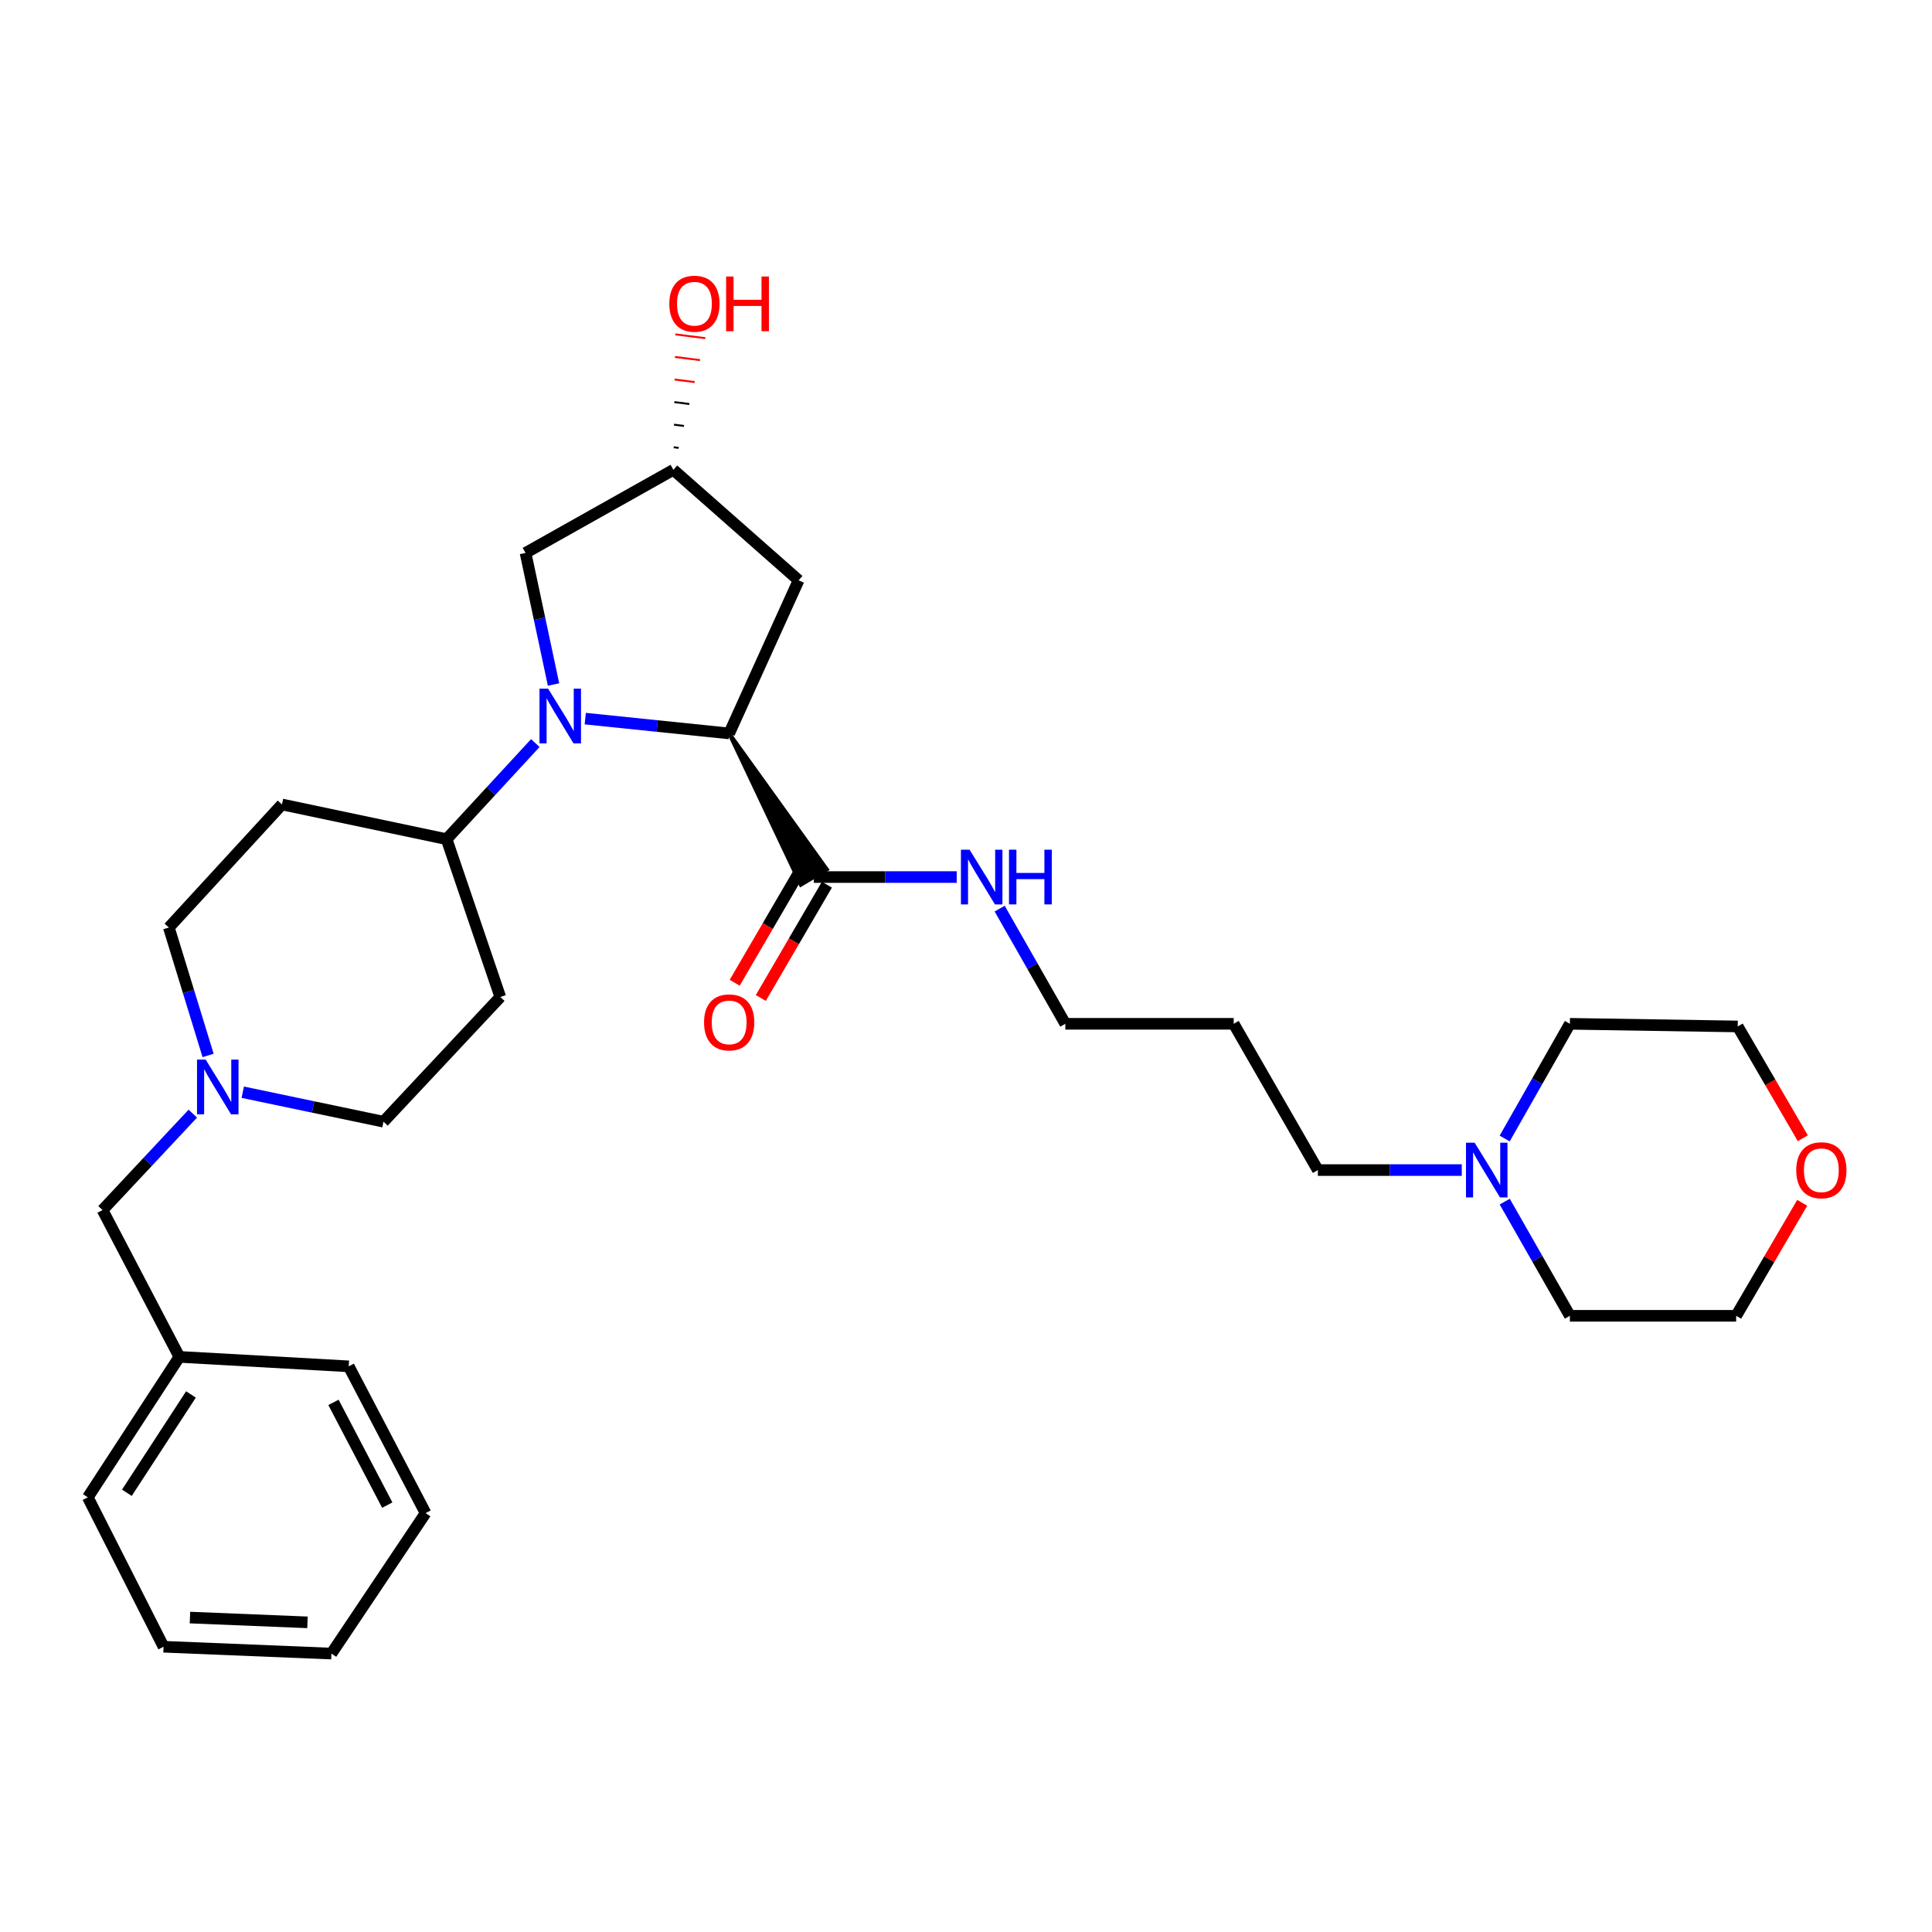 <?xml version='1.0' encoding='iso-8859-1'?>
<svg version='1.1' baseProfile='full'
              xmlns='http://www.w3.org/2000/svg'
                      xmlns:rdkit='http://www.rdkit.org/xml'
                      xmlns:xlink='http://www.w3.org/1999/xlink'
                  xml:space='preserve'
width='1000px' height='1000px' viewBox='0 0 1000 1000'>
<!-- END OF HEADER -->
<rect style='opacity:1.0;fill:#FFFFFF;stroke:none' width='1000' height='1000' x='0' y='0'> </rect>
<path class='bond-0' d='M 302.921,371.954 L 340.169,375.791' style='fill:none;fill-rule:evenodd;stroke:#0000FF;stroke-width:6px;stroke-linecap:butt;stroke-linejoin:miter;stroke-opacity:1' />
<path class='bond-0' d='M 340.169,375.791 L 377.417,379.627' style='fill:none;fill-rule:evenodd;stroke:#000000;stroke-width:6px;stroke-linecap:butt;stroke-linejoin:miter;stroke-opacity:1' />
<path class='bond-2' d='M 277.076,384.608 L 254.118,409.483' style='fill:none;fill-rule:evenodd;stroke:#0000FF;stroke-width:6px;stroke-linecap:butt;stroke-linejoin:miter;stroke-opacity:1' />
<path class='bond-2' d='M 254.118,409.483 L 231.16,434.357' style='fill:none;fill-rule:evenodd;stroke:#000000;stroke-width:6px;stroke-linecap:butt;stroke-linejoin:miter;stroke-opacity:1' />
<path class='bond-5' d='M 286.511,354.304 L 279.264,320.25' style='fill:none;fill-rule:evenodd;stroke:#0000FF;stroke-width:6px;stroke-linecap:butt;stroke-linejoin:miter;stroke-opacity:1' />
<path class='bond-5' d='M 279.264,320.25 L 272.016,286.197' style='fill:none;fill-rule:evenodd;stroke:#000000;stroke-width:6px;stroke-linecap:butt;stroke-linejoin:miter;stroke-opacity:1' />
<path class='bond-1' d='M 377.417,379.627 L 414.507,457.934 L 427.985,449.986 Z' style='fill:#000000;fill-rule:evenodd;fill-opacity:1;stroke:#000000;stroke-width:2px;stroke-linecap:butt;stroke-linejoin:miter;stroke-opacity:1;' />
<path class='bond-4' d='M 377.417,379.627 L 413.362,300.357' style='fill:none;fill-rule:evenodd;stroke:#000000;stroke-width:6px;stroke-linecap:butt;stroke-linejoin:miter;stroke-opacity:1' />
<path class='bond-10' d='M 414.488,450.018 L 397.383,479.346' style='fill:none;fill-rule:evenodd;stroke:#000000;stroke-width:6px;stroke-linecap:butt;stroke-linejoin:miter;stroke-opacity:1' />
<path class='bond-10' d='M 397.383,479.346 L 380.279,508.673' style='fill:none;fill-rule:evenodd;stroke:#FF0000;stroke-width:6px;stroke-linecap:butt;stroke-linejoin:miter;stroke-opacity:1' />
<path class='bond-10' d='M 428.004,457.901 L 410.9,487.229' style='fill:none;fill-rule:evenodd;stroke:#000000;stroke-width:6px;stroke-linecap:butt;stroke-linejoin:miter;stroke-opacity:1' />
<path class='bond-10' d='M 410.9,487.229 L 393.795,516.556' style='fill:none;fill-rule:evenodd;stroke:#FF0000;stroke-width:6px;stroke-linecap:butt;stroke-linejoin:miter;stroke-opacity:1' />
<path class='bond-14' d='M 421.246,453.96 L 458.224,453.96' style='fill:none;fill-rule:evenodd;stroke:#000000;stroke-width:6px;stroke-linecap:butt;stroke-linejoin:miter;stroke-opacity:1' />
<path class='bond-14' d='M 458.224,453.96 L 495.202,453.96' style='fill:none;fill-rule:evenodd;stroke:#0000FF;stroke-width:6px;stroke-linecap:butt;stroke-linejoin:miter;stroke-opacity:1' />
<path class='bond-7' d='M 231.16,434.357 L 258.951,516.044' style='fill:none;fill-rule:evenodd;stroke:#000000;stroke-width:6px;stroke-linecap:butt;stroke-linejoin:miter;stroke-opacity:1' />
<path class='bond-8' d='M 231.16,434.357 L 145.944,416.389' style='fill:none;fill-rule:evenodd;stroke:#000000;stroke-width:6px;stroke-linecap:butt;stroke-linejoin:miter;stroke-opacity:1' />
<path class='bond-3' d='M 107.713,546.302 L 97.555,513.196' style='fill:none;fill-rule:evenodd;stroke:#0000FF;stroke-width:6px;stroke-linecap:butt;stroke-linejoin:miter;stroke-opacity:1' />
<path class='bond-3' d='M 97.555,513.196 L 87.397,480.09' style='fill:none;fill-rule:evenodd;stroke:#000000;stroke-width:6px;stroke-linecap:butt;stroke-linejoin:miter;stroke-opacity:1' />
<path class='bond-15' d='M 99.798,576.421 L 76.438,601.371' style='fill:none;fill-rule:evenodd;stroke:#0000FF;stroke-width:6px;stroke-linecap:butt;stroke-linejoin:miter;stroke-opacity:1' />
<path class='bond-15' d='M 76.438,601.371 L 53.078,626.321' style='fill:none;fill-rule:evenodd;stroke:#000000;stroke-width:6px;stroke-linecap:butt;stroke-linejoin:miter;stroke-opacity:1' />
<path class='bond-31' d='M 125.651,565.329 L 162.071,572.959' style='fill:none;fill-rule:evenodd;stroke:#0000FF;stroke-width:6px;stroke-linecap:butt;stroke-linejoin:miter;stroke-opacity:1' />
<path class='bond-31' d='M 162.071,572.959 L 198.492,580.588' style='fill:none;fill-rule:evenodd;stroke:#000000;stroke-width:6px;stroke-linecap:butt;stroke-linejoin:miter;stroke-opacity:1' />
<path class='bond-30' d='M 413.362,300.357 L 348.539,243.185' style='fill:none;fill-rule:evenodd;stroke:#000000;stroke-width:6px;stroke-linecap:butt;stroke-linejoin:miter;stroke-opacity:1' />
<path class='bond-9' d='M 272.016,286.197 L 348.539,243.185' style='fill:none;fill-rule:evenodd;stroke:#000000;stroke-width:6px;stroke-linecap:butt;stroke-linejoin:miter;stroke-opacity:1' />
<path class='bond-6' d='M 756.608,605.632 L 719.367,605.632' style='fill:none;fill-rule:evenodd;stroke:#0000FF;stroke-width:6px;stroke-linecap:butt;stroke-linejoin:miter;stroke-opacity:1' />
<path class='bond-6' d='M 719.367,605.632 L 682.127,605.632' style='fill:none;fill-rule:evenodd;stroke:#000000;stroke-width:6px;stroke-linecap:butt;stroke-linejoin:miter;stroke-opacity:1' />
<path class='bond-20' d='M 778.851,621.963 L 795.711,651.512' style='fill:none;fill-rule:evenodd;stroke:#0000FF;stroke-width:6px;stroke-linecap:butt;stroke-linejoin:miter;stroke-opacity:1' />
<path class='bond-20' d='M 795.711,651.512 L 812.571,681.06' style='fill:none;fill-rule:evenodd;stroke:#000000;stroke-width:6px;stroke-linecap:butt;stroke-linejoin:miter;stroke-opacity:1' />
<path class='bond-21' d='M 778.82,589.295 L 795.696,559.606' style='fill:none;fill-rule:evenodd;stroke:#0000FF;stroke-width:6px;stroke-linecap:butt;stroke-linejoin:miter;stroke-opacity:1' />
<path class='bond-21' d='M 795.696,559.606 L 812.571,529.918' style='fill:none;fill-rule:evenodd;stroke:#000000;stroke-width:6px;stroke-linecap:butt;stroke-linejoin:miter;stroke-opacity:1' />
<path class='bond-11' d='M 258.951,516.044 L 198.492,580.588' style='fill:none;fill-rule:evenodd;stroke:#000000;stroke-width:6px;stroke-linecap:butt;stroke-linejoin:miter;stroke-opacity:1' />
<path class='bond-12' d='M 145.944,416.389 L 87.397,480.09' style='fill:none;fill-rule:evenodd;stroke:#000000;stroke-width:6px;stroke-linecap:butt;stroke-linejoin:miter;stroke-opacity:1' />
<path class='bond-17' d='M 351.292,231.827 L 348.705,231.499' style='fill:none;fill-rule:evenodd;stroke:#000000;stroke-width:1.0px;stroke-linecap:butt;stroke-linejoin:miter;stroke-opacity:1' />
<path class='bond-17' d='M 354.045,220.469 L 348.871,219.813' style='fill:none;fill-rule:evenodd;stroke:#000000;stroke-width:1.0px;stroke-linecap:butt;stroke-linejoin:miter;stroke-opacity:1' />
<path class='bond-17' d='M 356.798,209.111 L 349.037,208.128' style='fill:none;fill-rule:evenodd;stroke:#000000;stroke-width:1.0px;stroke-linecap:butt;stroke-linejoin:miter;stroke-opacity:1' />
<path class='bond-17' d='M 359.551,197.753 L 349.202,196.442' style='fill:none;fill-rule:evenodd;stroke:#FF0000;stroke-width:1.0px;stroke-linecap:butt;stroke-linejoin:miter;stroke-opacity:1' />
<path class='bond-17' d='M 362.304,186.395 L 349.368,184.757' style='fill:none;fill-rule:evenodd;stroke:#FF0000;stroke-width:1.0px;stroke-linecap:butt;stroke-linejoin:miter;stroke-opacity:1' />
<path class='bond-17' d='M 365.057,175.037 L 349.534,173.071' style='fill:none;fill-rule:evenodd;stroke:#FF0000;stroke-width:1.0px;stroke-linecap:butt;stroke-linejoin:miter;stroke-opacity:1' />
<path class='bond-13' d='M 933.138,589.162 L 916.288,560.227' style='fill:none;fill-rule:evenodd;stroke:#FF0000;stroke-width:6px;stroke-linecap:butt;stroke-linejoin:miter;stroke-opacity:1' />
<path class='bond-13' d='M 916.288,560.227 L 899.439,531.291' style='fill:none;fill-rule:evenodd;stroke:#000000;stroke-width:6px;stroke-linecap:butt;stroke-linejoin:miter;stroke-opacity:1' />
<path class='bond-33' d='M 932.825,622.577 L 915.732,651.818' style='fill:none;fill-rule:evenodd;stroke:#FF0000;stroke-width:6px;stroke-linecap:butt;stroke-linejoin:miter;stroke-opacity:1' />
<path class='bond-33' d='M 915.732,651.818 L 898.639,681.06' style='fill:none;fill-rule:evenodd;stroke:#000000;stroke-width:6px;stroke-linecap:butt;stroke-linejoin:miter;stroke-opacity:1' />
<path class='bond-22' d='M 517.429,470.306 L 534.417,500.112' style='fill:none;fill-rule:evenodd;stroke:#0000FF;stroke-width:6px;stroke-linecap:butt;stroke-linejoin:miter;stroke-opacity:1' />
<path class='bond-22' d='M 534.417,500.112 L 551.404,529.918' style='fill:none;fill-rule:evenodd;stroke:#000000;stroke-width:6px;stroke-linecap:butt;stroke-linejoin:miter;stroke-opacity:1' />
<path class='bond-16' d='M 53.078,626.321 L 92.839,702.314' style='fill:none;fill-rule:evenodd;stroke:#000000;stroke-width:6px;stroke-linecap:butt;stroke-linejoin:miter;stroke-opacity:1' />
<path class='bond-25' d='M 92.839,702.314 L 45.455,775.021' style='fill:none;fill-rule:evenodd;stroke:#000000;stroke-width:6px;stroke-linecap:butt;stroke-linejoin:miter;stroke-opacity:1' />
<path class='bond-25' d='M 98.84,721.764 L 65.671,772.658' style='fill:none;fill-rule:evenodd;stroke:#000000;stroke-width:6px;stroke-linecap:butt;stroke-linejoin:miter;stroke-opacity:1' />
<path class='bond-26' d='M 92.839,702.314 L 180.506,707.217' style='fill:none;fill-rule:evenodd;stroke:#000000;stroke-width:6px;stroke-linecap:butt;stroke-linejoin:miter;stroke-opacity:1' />
<path class='bond-18' d='M 682.127,605.632 L 638.558,529.918' style='fill:none;fill-rule:evenodd;stroke:#000000;stroke-width:6px;stroke-linecap:butt;stroke-linejoin:miter;stroke-opacity:1' />
<path class='bond-19' d='M 638.558,529.918 L 551.404,529.918' style='fill:none;fill-rule:evenodd;stroke:#000000;stroke-width:6px;stroke-linecap:butt;stroke-linejoin:miter;stroke-opacity:1' />
<path class='bond-24' d='M 812.571,681.06 L 898.639,681.06' style='fill:none;fill-rule:evenodd;stroke:#000000;stroke-width:6px;stroke-linecap:butt;stroke-linejoin:miter;stroke-opacity:1' />
<path class='bond-23' d='M 812.571,529.918 L 899.439,531.291' style='fill:none;fill-rule:evenodd;stroke:#000000;stroke-width:6px;stroke-linecap:butt;stroke-linejoin:miter;stroke-opacity:1' />
<path class='bond-28' d='M 45.455,775.021 L 84.651,852.353' style='fill:none;fill-rule:evenodd;stroke:#000000;stroke-width:6px;stroke-linecap:butt;stroke-linejoin:miter;stroke-opacity:1' />
<path class='bond-27' d='M 180.506,707.217 L 220.276,783.184' style='fill:none;fill-rule:evenodd;stroke:#000000;stroke-width:6px;stroke-linecap:butt;stroke-linejoin:miter;stroke-opacity:1' />
<path class='bond-27' d='M 172.61,725.869 L 200.448,779.046' style='fill:none;fill-rule:evenodd;stroke:#000000;stroke-width:6px;stroke-linecap:butt;stroke-linejoin:miter;stroke-opacity:1' />
<path class='bond-29' d='M 220.276,783.184 L 171.544,855.891' style='fill:none;fill-rule:evenodd;stroke:#000000;stroke-width:6px;stroke-linecap:butt;stroke-linejoin:miter;stroke-opacity:1' />
<path class='bond-32' d='M 84.651,852.353 L 171.544,855.891' style='fill:none;fill-rule:evenodd;stroke:#000000;stroke-width:6px;stroke-linecap:butt;stroke-linejoin:miter;stroke-opacity:1' />
<path class='bond-32' d='M 98.321,837.249 L 159.147,839.726' style='fill:none;fill-rule:evenodd;stroke:#000000;stroke-width:6px;stroke-linecap:butt;stroke-linejoin:miter;stroke-opacity:1' />
<path  class='atom-0' d='M 283.724 356.462
L 293.004 371.462
Q 293.924 372.942, 295.404 375.622
Q 296.884 378.302, 296.964 378.462
L 296.964 356.462
L 300.724 356.462
L 300.724 384.782
L 296.844 384.782
L 286.884 368.382
Q 285.724 366.462, 284.484 364.262
Q 283.284 362.062, 282.924 361.382
L 282.924 384.782
L 279.244 384.782
L 279.244 356.462
L 283.724 356.462
' fill='#0000FF'/>
<path  class='atom-4' d='M 106.46 548.46
L 115.74 563.46
Q 116.66 564.94, 118.14 567.62
Q 119.62 570.3, 119.7 570.46
L 119.7 548.46
L 123.46 548.46
L 123.46 576.78
L 119.58 576.78
L 109.62 560.38
Q 108.46 558.46, 107.22 556.26
Q 106.02 554.06, 105.66 553.38
L 105.66 576.78
L 101.98 576.78
L 101.98 548.46
L 106.46 548.46
' fill='#0000FF'/>
<path  class='atom-7' d='M 763.273 591.472
L 772.553 606.472
Q 773.473 607.952, 774.953 610.632
Q 776.433 613.312, 776.513 613.472
L 776.513 591.472
L 780.273 591.472
L 780.273 619.792
L 776.393 619.792
L 766.433 603.392
Q 765.273 601.472, 764.033 599.272
Q 762.833 597.072, 762.473 596.392
L 762.473 619.792
L 758.793 619.792
L 758.793 591.472
L 763.273 591.472
' fill='#0000FF'/>
<path  class='atom-11' d='M 364.417 529.189
Q 364.417 522.389, 367.777 518.589
Q 371.137 514.789, 377.417 514.789
Q 383.697 514.789, 387.057 518.589
Q 390.417 522.389, 390.417 529.189
Q 390.417 536.069, 387.017 539.989
Q 383.617 543.869, 377.417 543.869
Q 371.177 543.869, 367.777 539.989
Q 364.417 536.109, 364.417 529.189
M 377.417 540.669
Q 381.737 540.669, 384.057 537.789
Q 386.417 534.869, 386.417 529.189
Q 386.417 523.629, 384.057 520.829
Q 381.737 517.989, 377.417 517.989
Q 373.097 517.989, 370.737 520.789
Q 368.417 523.589, 368.417 529.189
Q 368.417 534.909, 370.737 537.789
Q 373.097 540.669, 377.417 540.669
' fill='#FF0000'/>
<path  class='atom-14' d='M 929.729 605.712
Q 929.729 598.912, 933.089 595.112
Q 936.449 591.312, 942.729 591.312
Q 949.009 591.312, 952.369 595.112
Q 955.729 598.912, 955.729 605.712
Q 955.729 612.592, 952.329 616.512
Q 948.929 620.392, 942.729 620.392
Q 936.489 620.392, 933.089 616.512
Q 929.729 612.632, 929.729 605.712
M 942.729 617.192
Q 947.049 617.192, 949.369 614.312
Q 951.729 611.392, 951.729 605.712
Q 951.729 600.152, 949.369 597.352
Q 947.049 594.512, 942.729 594.512
Q 938.409 594.512, 936.049 597.312
Q 933.729 600.112, 933.729 605.712
Q 933.729 611.432, 936.049 614.312
Q 938.409 617.192, 942.729 617.192
' fill='#FF0000'/>
<path  class='atom-15' d='M 501.853 439.8
L 511.133 454.8
Q 512.053 456.28, 513.533 458.96
Q 515.013 461.64, 515.093 461.8
L 515.093 439.8
L 518.853 439.8
L 518.853 468.12
L 514.973 468.12
L 505.013 451.72
Q 503.853 449.8, 502.613 447.6
Q 501.413 445.4, 501.053 444.72
L 501.053 468.12
L 497.373 468.12
L 497.373 439.8
L 501.853 439.8
' fill='#0000FF'/>
<path  class='atom-15' d='M 522.253 439.8
L 526.093 439.8
L 526.093 451.84
L 540.573 451.84
L 540.573 439.8
L 544.413 439.8
L 544.413 468.12
L 540.573 468.12
L 540.573 455.04
L 526.093 455.04
L 526.093 468.12
L 522.253 468.12
L 522.253 439.8
' fill='#0000FF'/>
<path  class='atom-18' d='M 346.44 157.205
Q 346.44 150.405, 349.8 146.605
Q 353.16 142.805, 359.44 142.805
Q 365.72 142.805, 369.08 146.605
Q 372.44 150.405, 372.44 157.205
Q 372.44 164.085, 369.04 168.005
Q 365.64 171.885, 359.44 171.885
Q 353.2 171.885, 349.8 168.005
Q 346.44 164.125, 346.44 157.205
M 359.44 168.685
Q 363.76 168.685, 366.08 165.805
Q 368.44 162.885, 368.44 157.205
Q 368.44 151.645, 366.08 148.845
Q 363.76 146.005, 359.44 146.005
Q 355.12 146.005, 352.76 148.805
Q 350.44 151.605, 350.44 157.205
Q 350.44 162.925, 352.76 165.805
Q 355.12 168.685, 359.44 168.685
' fill='#FF0000'/>
<path  class='atom-18' d='M 375.84 143.125
L 379.68 143.125
L 379.68 155.165
L 394.16 155.165
L 394.16 143.125
L 398 143.125
L 398 171.445
L 394.16 171.445
L 394.16 158.365
L 379.68 158.365
L 379.68 171.445
L 375.84 171.445
L 375.84 143.125
' fill='#FF0000'/>
</svg>
